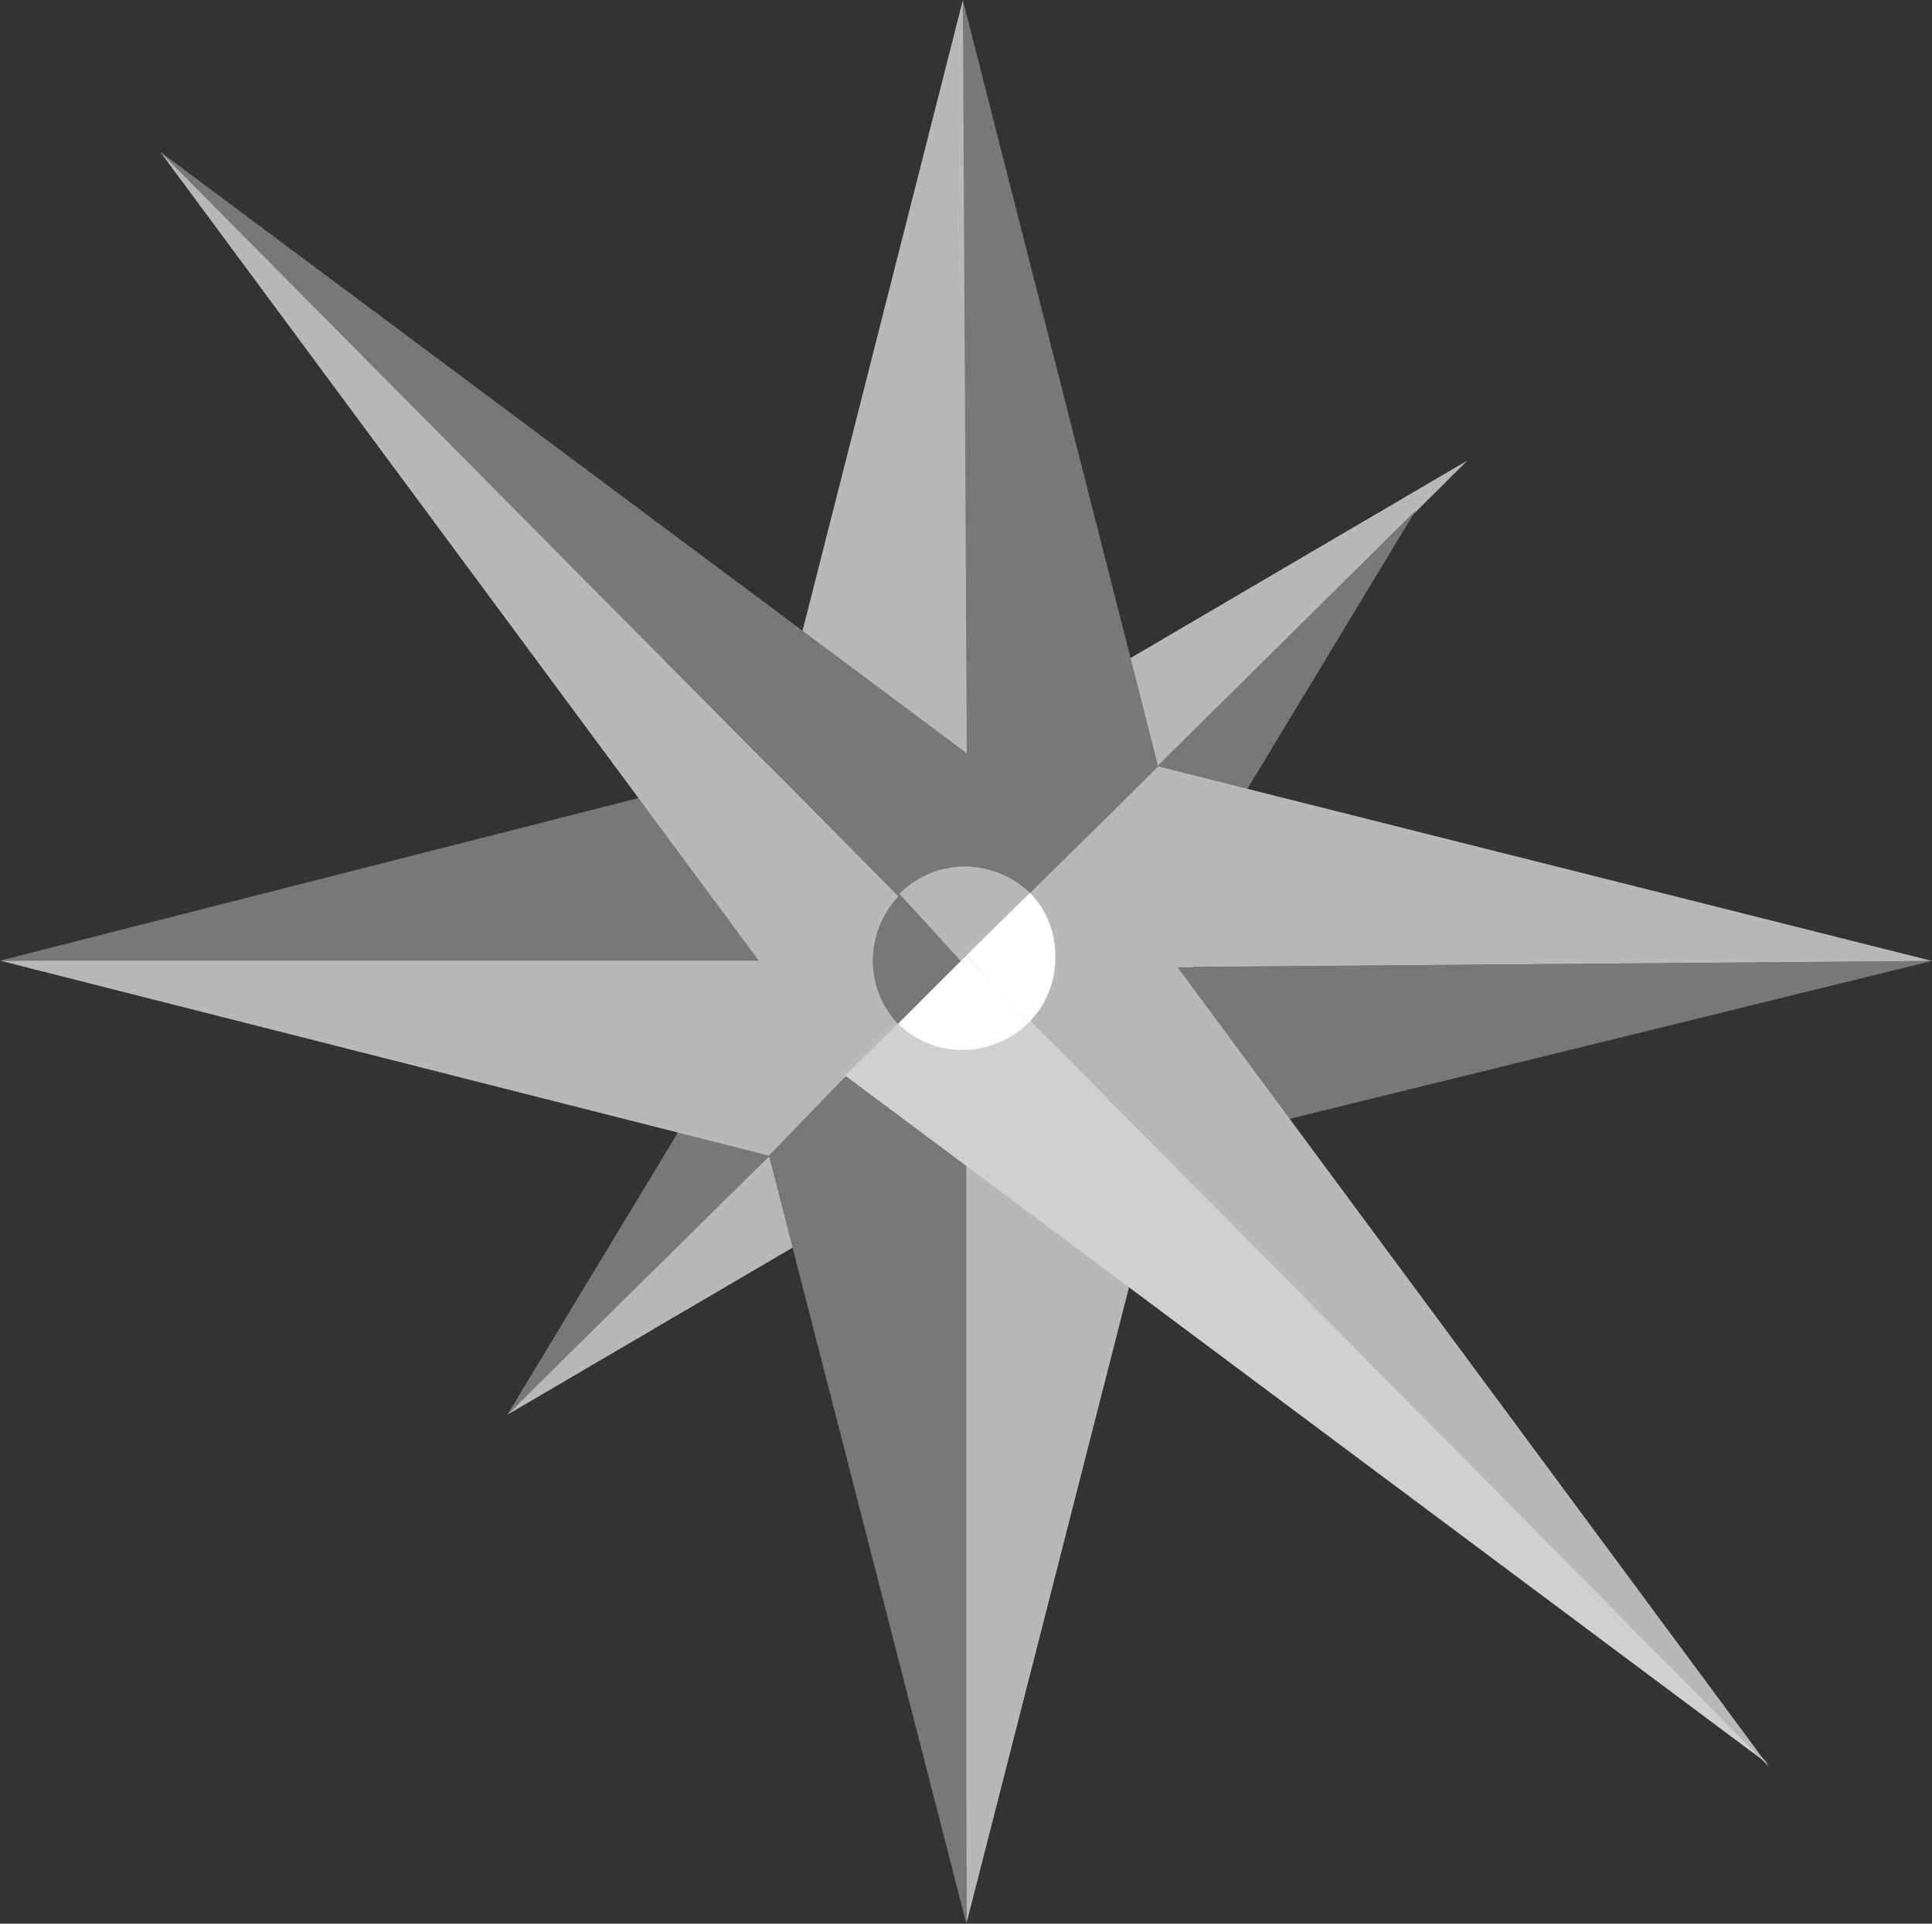 <svg xmlns="http://www.w3.org/2000/svg" viewBox="0 0 546.97 544.7"><rect x="0" y="0" width="546.97" height="544.7" fill="#333333" stroke="none"/><defs><style>.cls-1{fill:#b9b8b9;}.cls-2{fill:#787779;}.cls-3{fill:#cfd1cf;}.cls-4{fill:#fff;}</style></defs><title>c-1000</title><g id="Layer_2" data-name="Layer 2"><g id="Layer_1-2" data-name="Layer 1"><polyline id="_Path_" data-name="&lt;Path&gt;" class="cls-1" points="143.61 400.6 337.71 286.86 336.71 208.4"/><polygon id="_Path_2" data-name="&lt;Path&gt;" class="cls-2" points="143.61 400.6 337.33 209.41 277.62 184.64 276.78 183.74 274.2 184.52 143.61 400.6"/><polyline id="_Path_3" data-name="&lt;Path&gt;" class="cls-1" points="415.43 130.4 221.46 244.14 222.47 322.54"/><polygon id="_Path_4" data-name="&lt;Path&gt;" class="cls-2" points="400.83 144.48 220.07 323.44 266.82 360.26 267.62 361.25 270.19 360.6 400.83 144.48"/><polyline id="_Path_5" data-name="&lt;Path&gt;" class="cls-2" points="546.97 272.09 349.5 320.64 306.78 309.69 288.57 274.22"/><polygon id="_Path_6" data-name="&lt;Path&gt;" class="cls-2" points="272.6 0 272.6 272.09 332.1 246.94 333.53 246.94 334.92 244.56 272.6 0"/><polygon id="_Path_7" data-name="&lt;Path&gt;" class="cls-1" points="306.78 237.94 327.92 217.01 546.97 272.09 285.57 274.22 306.78 237.94"/><polygon id="_Path_8" data-name="&lt;Path&gt;" class="cls-1" points="322.52 353.21 273.59 544.7 272.81 275.43 322.52 353.21"/><polyline id="_Path_9" data-name="&lt;Path&gt;" class="cls-2" points="263.23 280.98 217.69 327.22 273.59 544.7 273.59 274.22"/><polyline id="_Path_10" data-name="&lt;Path&gt;" class="cls-1" points="0 272.01 217.69 327.22 272.39 270.62"/><polygon id="_Path_11" data-name="&lt;Path&gt;" class="cls-2" points="0 272.01 272.2 272.01 247.07 212.39 247.07 211.1 244.67 209.69 0 272.01"/><polyline id="_Path_12" data-name="&lt;Path&gt;" class="cls-1" points="272.6 0 217.3 217.56 274.01 272.18"/><polygon id="_Path_13" data-name="&lt;Path&gt;" class="cls-2" points="306.78 237.94 45.32 42.95 272.39 272.01 306.78 237.94"/><polygon id="_Path_14" data-name="&lt;Path&gt;" class="cls-1" points="239.29 305.07 272.39 272.01 45.32 42.95 239.29 305.07"/><polygon id="_Path_15" data-name="&lt;Path&gt;" class="cls-3" points="239.29 304.56 500.69 499.59 273.59 270.62 239.29 304.56"/><polygon id="_Path_16" data-name="&lt;Path&gt;" class="cls-1" points="306.78 237.94 273.59 270.53 500.88 500.31 306.78 237.94"/><path id="_Path_17" data-name="&lt;Path&gt;" class="cls-1" d="M272,272.18l19.58-19.35a27,27,0,0,0-18.38-7.49,26.27,26.27,0,0,0-18.59,7.76"/><path id="_Path_18" data-name="&lt;Path&gt;" class="cls-2" d="M254.82,253.3a27.06,27.06,0,0,0-7.74,18.61,26.12,26.12,0,0,0,7.36,18.21l17.76-17.79"/><path id="_Path_19" data-name="&lt;Path&gt;" class="cls-4" d="M273.59,270.53l-19.35,19.35a26.14,26.14,0,0,0,18.15,7.41,26.91,26.91,0,0,0,18.8-7.68"/><path id="_Path_20" data-name="&lt;Path&gt;" class="cls-4" d="M291.19,289.6A26,26,0,0,0,298.76,271a25.56,25.56,0,0,0-7.15-18.21l-18,17.7"/></g></g></svg>